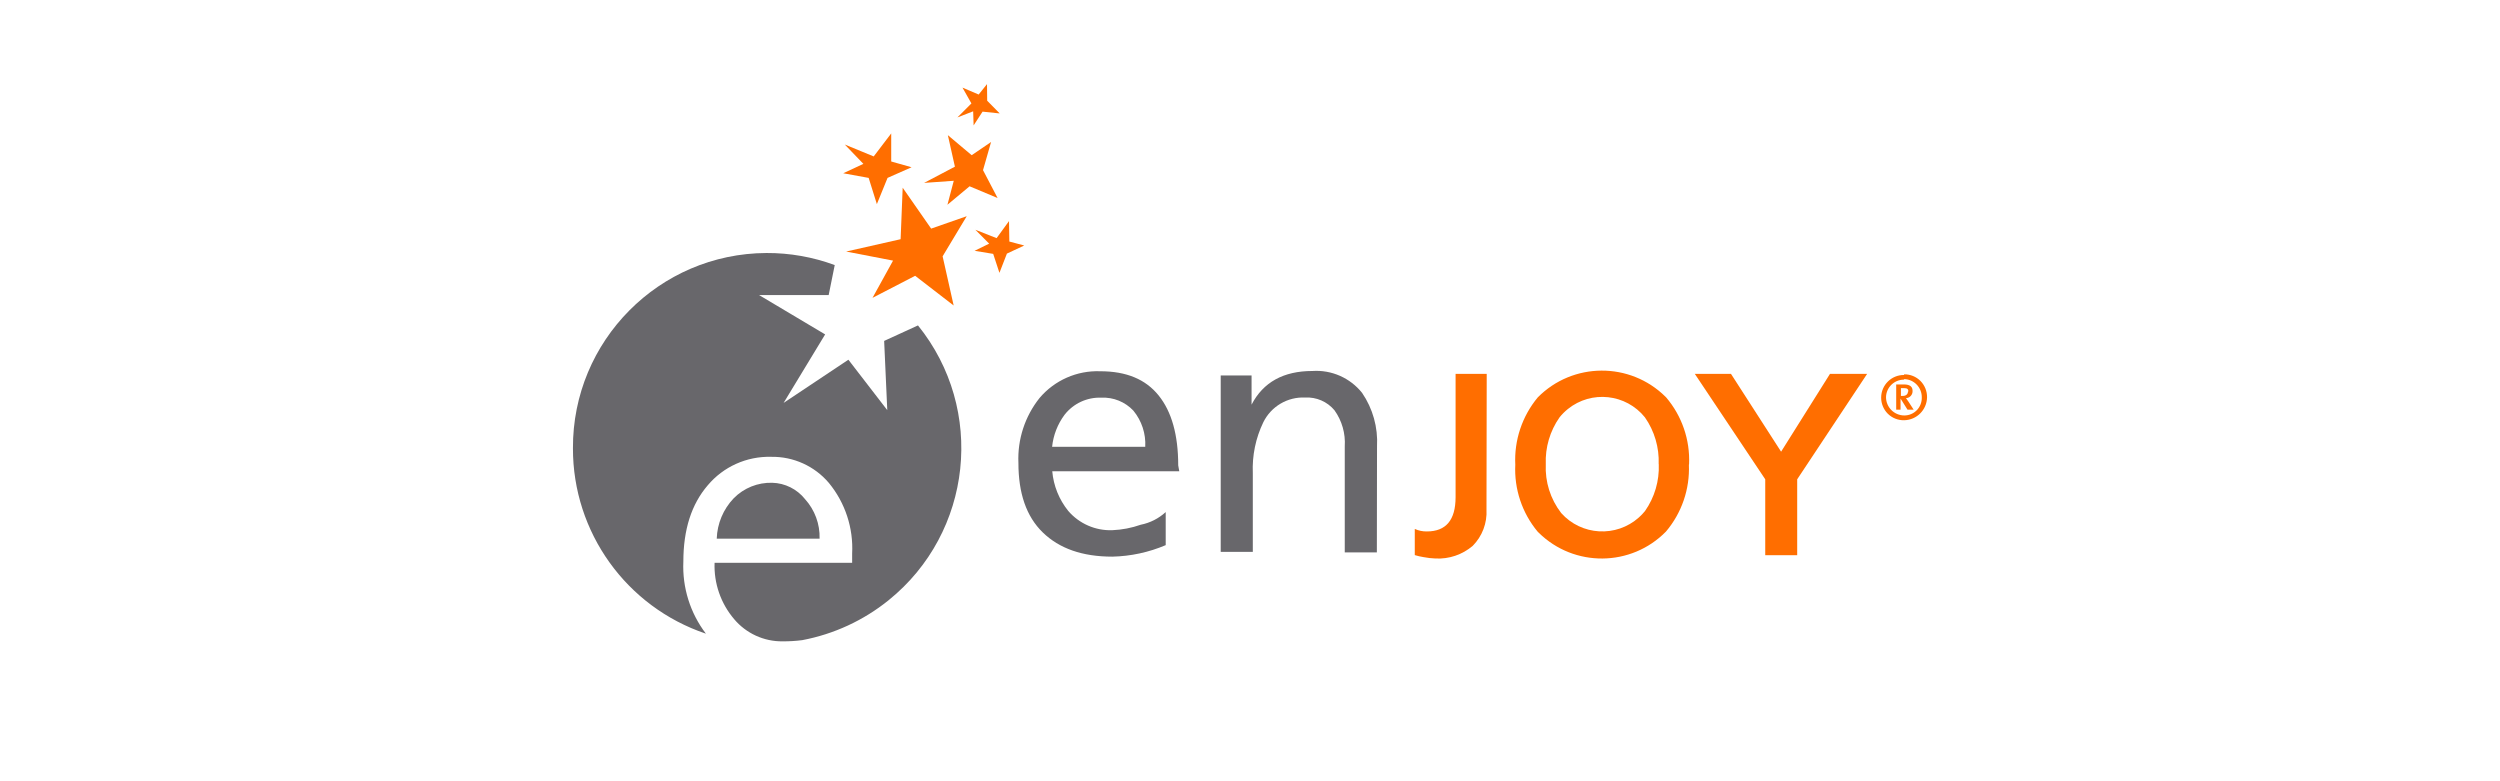 <?xml version="1.0" encoding="UTF-8"?> <svg xmlns="http://www.w3.org/2000/svg" xmlns:xlink="http://www.w3.org/1999/xlink" version="1.1" id="Capa_1" x="0px" y="0px" viewBox="0 0 512 160" style="enable-background:new 0 0 512 160;" xml:space="preserve"> <style type="text/css"> .st0{clip-path:url(#SVGID_00000164509896232893313390000002944131449885897605_);} .st1{clip-path:url(#SVGID_00000066510102985491851690000012844444554112905151_);} .st2{fill:#EA9292;} .st3{fill:#FFFFFF;} .st4{fill:#68676B;} .st5{fill:#FF6E00;} .st6{clip-path:url(#SVGID_00000157296589772508948640000000441914977419822259_);} .st7{fill:#EE5601;} .st8{fill:#6F6F6F;} .st9{fill:#4A81C1;} .st10{fill:#569743;} .st11{fill:#C4212A;} .st12{fill:#E6AD33;} .st13{fill:#00A19B;} .st14{fill:#587993;} </style> <g id="Page-1"> <g id="Style---modulos"> <g id="Group"> <g id="Logo-Stgo"> <path id="Path" class="st4" d="M117.339,91.793c-0.094-21.985,17.653-39.883,39.638-39.977 c4.769-0.02,9.502,0.816,13.975,2.47l-1.24,6.142h-14.255l13.532,8.057 l-8.508,14.03l13.269-8.846l7.963,10.33l-0.639-14.18l6.93-3.174 c13.88,17.203,11.186,42.401-6.017,56.282 c-5.134,4.142-11.213,6.951-17.695,8.177c-1.33,0.17-2.669,0.252-4.01,0.244 c-3.822,0.048-7.465-1.62-9.926-4.545c-2.737-3.208-4.168-7.327-4.01-11.541 h28.173v-1.878c0.274-5.24-1.417-10.393-4.742-14.453 c-2.942-3.481-7.294-5.454-11.851-5.372c-4.993-0.134-9.775,2.016-12.988,5.841 c-3.334,3.878-4.987,9.072-4.987,15.626 c-0.233,5.307,1.402,10.527,4.62,14.753 C128.267,124.295,117.298,108.995,117.339,91.793"></path> <path id="Path-2" class="st4" d="M167.853,110.321c0.089-2.99-0.985-5.899-2.996-8.114 c-1.633-2.042-4.082-3.262-6.696-3.334c-2.959-0.085-5.82,1.065-7.898,3.174 c-2.137,2.236-3.374,5.182-3.475,8.273L167.853,110.321z"></path> <polygon id="Path-3" class="st5" points="179.582,41.805 177.901,36.433 172.698,35.485 176.821,33.56 173.008,29.597 178.934,32.038 182.521,27.324 182.521,33.071 186.691,34.255 181.77,36.433 "></polygon> <polygon id="Path-4" class="st5" points="204.308,40.556 198.57,38.152 194.034,41.936 195.33,37.025 189.254,37.457 195.565,34.133 194.119,27.681 199.002,31.785 202.974,29.08 201.322,34.846 "></polygon> <polygon id="Path-5" class="st5" points="204.684,55.882 203.406,51.994 199.594,51.365 202.58,49.9 199.753,47.054 204.101,48.773 206.646,45.28 206.712,49.468 209.764,50.276 206.214,51.938 "></polygon> <polygon id="Path-6" class="st5" points="204.74,23.23 201.228,22.864 199.397,25.681 199.303,22.798 196.082,24.047 198.946,21.183 197.115,17.943 200.43,19.361 202.139,17.229 202.176,20.629 "></polygon> <polygon id="Path-7" class="st5" points="195.311,62.568 187.423,56.483 178.69,61 182.897,53.375 173.29,51.515 184.446,48.989 184.869,38.443 190.701,46.82 197.988,44.275 193.048,52.492 "></polygon> <path id="Shape" class="st4" d="M241.515,96.516h-26.013 c0.26,2.965,1.394,5.785,3.259,8.104c2.255,2.633,5.589,4.092,9.053,3.963 c1.982-0.085,3.941-0.461,5.813-1.118c1.908-0.379,3.676-1.276,5.109-2.592 v6.771c-3.457,1.473-7.164,2.273-10.922,2.357 c-6.151,0-10.865-1.662-14.255-4.958c-3.39-3.296-4.987-8.057-4.987-14.227 c-0.211-4.813,1.327-9.54,4.329-13.307c3.083-3.638,7.668-5.657,12.434-5.475 c5.343,0,9.288,1.643,11.955,4.958c2.667,3.315,4.01,8.076,4.01,14.321 L241.515,96.516z M234.547,91.501c0.144-2.68-0.721-5.316-2.423-7.391 c-1.694-1.81-4.097-2.785-6.574-2.667c-2.918-0.108-5.711,1.187-7.513,3.484 c-1.433,1.919-2.319,4.191-2.564,6.574H234.547z"></path> <path id="Path-8" class="st4" d="M281.98,113.129H275.406V91.417 c0.174-2.633-0.569-5.244-2.104-7.391c-1.481-1.773-3.713-2.741-6.02-2.611 c-3.604-0.162-6.962,1.825-8.555,5.062c-1.566,3.244-2.305,6.825-2.151,10.424 v16.115h-6.574V76.889h6.32v5.982c2.379-4.595,6.536-6.893,12.471-6.893 c3.916-0.261,7.712,1.412,10.161,4.479c2.198,3.217,3.274,7.069,3.061,10.959 L281.98,113.129z"></path> <path id="Path-9" class="st5" d="M304.433,104.358c0.154,2.763-0.87,5.462-2.817,7.428 c-2.118,1.812-4.852,2.74-7.635,2.592c-0.823-0.028-1.643-0.123-2.451-0.282 c-0.604-0.094-1.2-0.232-1.784-0.413v-5.362 c0.777,0.358,1.624,0.535,2.479,0.517c3.913,0,5.872-2.332,5.879-6.996 V76.57h6.376L304.433,104.358z"></path> <path id="Shape-2" class="st5" d="M345.885,95.173c0.206,4.991-1.469,9.878-4.695,13.692 c-7.122,7.261-18.781,7.374-26.042,0.252c-0.085-0.083-0.169-0.167-0.252-0.252 c-3.18-3.832-4.809-8.718-4.564-13.692c-0.245-5.009,1.397-9.928,4.602-13.786 c7.188-7.261,18.902-7.32,26.163-0.132c0.044,0.044,0.088,0.088,0.132,0.132 c3.235,3.805,4.912,8.693,4.695,13.683 M339.696,95.07 c0.132-3.421-0.858-6.791-2.817-9.597c-3.886-4.829-10.95-5.593-15.778-1.707 c-0.629,0.506-1.201,1.079-1.707,1.707c-1.966,2.804-2.956,6.176-2.817,9.597 c-0.171,3.603,0.948,7.149,3.155,10.001c4.144,4.643,11.268,5.048,15.911,0.904 c0.453-0.405,0.873-0.845,1.255-1.317c1.962-2.802,2.952-6.17,2.817-9.588"></path> <polygon id="Path-10" class="st5" points="382.387,76.57 368.066,98.16 368.066,113.701 361.521,113.701 361.521,98.16 347.096,76.57 354.506,76.57 364.77,92.506 374.78,76.57 "></polygon> <path id="Shape-3" class="st5" d="M391.919,83.904l-1.061-1.634 c-0.158-0.254-0.331-0.498-0.517-0.732c0.378-0.012,0.734-0.178,0.986-0.46 c0.259-0.283,0.391-0.66,0.366-1.042c0-0.789-0.479-1.305-1.784-1.305h-1.568 v5.174h0.892V81.622l0,0l1.427,2.282H391.919z M390.764,80.148 c0,0.423-0.263,0.939-1.089,0.939h-0.366v-1.596h0.657 c0.639,0,0.873,0.197,0.873,0.704L390.764,80.148z M390.012,77.641 c2.014,0.071,3.6,1.741,3.569,3.756c0.026,0.967-0.336,1.903-1.005,2.601 c-0.672,0.695-1.597,1.087-2.564,1.089c-2.075,0-3.756-1.682-3.756-3.756 c0.046-1.986,1.667-3.573,3.653-3.578L390.012,77.641z M389.947,76.795 c-2.567-0.021-4.665,2.044-4.686,4.611c-0.01,1.241,0.477,2.435,1.352,3.315 c0.888,0.885,2.099,1.37,3.353,1.343c2.574-0.045,4.65-2.121,4.695-4.695 c0.015-1.253-0.472-2.46-1.352-3.353c-0.883-0.883-2.085-1.37-3.334-1.352 L389.947,76.795z"></path> </g> </g> </g> </g> </svg> 